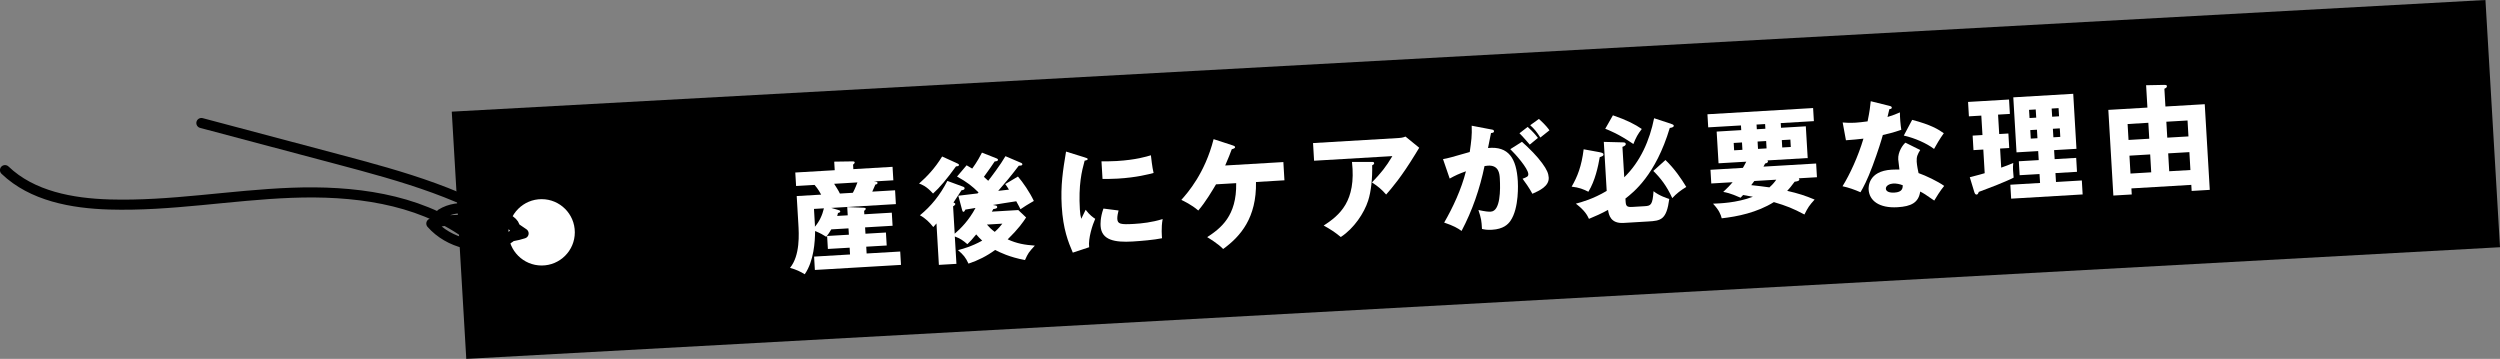 <?xml version="1.0" encoding="UTF-8"?><svg id="_レイヤー_2" xmlns="http://www.w3.org/2000/svg" viewBox="0 0 651.12 93.47"><rect x="0" y="0" width="651.12" height="93.47" fill="#808080" stroke="none"/><defs><style>.cls-1{fill:#fff;}.cls-2{fill:none;stroke:#000;stroke-linecap:round;stroke-linejoin:round;stroke-width:2.63px;}</style></defs><g id="_レイヤー_1-2"><polygon points="651.12 64.39 121.44 93.47 117.66 29.08 647.33 0 651.12 64.39"/><g><path class="cls-1" d="M220.79,56.07l-.13-2.13,4.35,.17c.19,.02,.46,.03,.48,.28,0,.15-.17,.32-.43,.54l.05,.88,7.16-.42,.2,3.41-7.16,.42,.1,1.65,5.33-.31,.2,3.38-5.33,.31,.1,1.77,8.75-.51,.2,3.48-22.43,1.32-.2-3.48,9.36-.55-.1-1.77-5.67,.33-.2-3.38,5.67-.33-.1-1.65-4.48,.26c-.47,.82-.81,1.27-1.32,1.94-.73-.48-1.52-.95-2.9-1.51-.02,2.75-.31,7.82-2.7,11.26-1.14-.7-2.15-1.19-3.83-1.67,2.65-3.25,2.33-8.79,2.16-11.57l-.42-7.13,6.37-.37c-.2-.35-.69-1.34-1.71-2.53l-4.82,.28-.21-3.51,10.27-.6-.13-2.23,4.83-.07c.15,0,.49,0,.5,.28,.01,.18-.08,.25-.42,.58l.07,1.16,10.21-.6,.21,3.51-5.09,.3c.77,.08,.96,.13,.97,.37,.02,.37-.43,.42-.56,.43-.13,.31-.29,.72-.81,1.85l5.94-.35,.21,3.6-16.83,.99,1.99,.59c.22,.08,.34,.13,.35,.32,.01,.21-.11,.28-.59,.43-.07,.31-.15,.56-.2,.75l2.71-.16Zm-8.55,2.31c0,.12,.02,.3,0,.67,1.2-1.42,1.91-2.96,2.35-4.79l-2.59,.15,.23,3.96Zm5.01-10.51c.54,.85,1.14,1.77,1.5,2.54l3.38-.2c.55-1.01,1.08-2.39,1.19-2.7l-6.07,.36Z"/><path class="cls-1" d="M249.31,42.55c.28,.14,.44,.22,.45,.4,.02,.34-.47,.36-.77,.38-2.4,3.32-4.26,5.54-5.98,7.08-1.77-1.98-3.02-2.39-3.64-2.6,1.95-1.74,4.03-3.82,6.01-7.05l3.93,1.79Zm.25,8.43c.36-.05,4.77-.56,5.04-.6,.12-.1,.2-.2,.26-.26-1.66-1.65-2.97-2.67-5.6-4.14l2.49-2.93c.6,.33,.85,.47,1.46,.86,.17-.25,1.28-1.67,2.54-4.16l3.85,1.52c.1,.06,.31,.13,.33,.35,.01,.24-.31,.42-.86,.42-.59,.86-1.55,2.32-2.82,4.02,.48,.43,.81,.72,1.13,1.03,.71-.9,3.24-4.23,4.49-6.41l4.14,1.77c.16,.05,.25,.17,.26,.32,.02,.34-.29,.35-.93,.39-2.27,2.98-3.27,4.14-5.36,6.55,1.43-.18,1.58-.18,2.8-.32-.54-.86-.61-.97-.97-1.44l3.31-1.97c1.28,1.48,3.09,4.1,4.14,6.36-.44,.27-1.66,.95-2.01,1.19-.24,.14-1.27,.84-1.47,.97-.25-.54-.35-.71-1.1-2.08-.97,.15-5.46,.84-6.09,.97l.74,.14c.18,.02,.38,.16,.39,.37,.02,.4-.4,.45-1.01,.55-.08,.16-.31,.51-.39,.67l6.89-.41,2.04,1.93c-.81,1.24-2,2.96-4.8,5.7,2.36,1.09,4.46,1.45,7.07,1.63-1.58,1.74-1.75,1.94-2.56,3.76-4.02-.74-6.67-2.05-7.77-2.63-2.2,1.6-4.46,2.74-6.95,3.56-.74-1.61-1.33-2.31-2.74-3.51,1.11-.31,3.52-.91,6.31-2.48-.65-.6-.81-.78-1.56-1.62-1.14,1.38-1.43,1.71-2.3,2.55-1.13-.97-1.83-1.48-3.27-2.01l.42,7.13-4.57,.27-.63-10.79c-.14,.19-.66,.74-.83,.94-.86-1.11-2.03-2.3-3.48-3.07,2.89-2.34,5.26-5.26,7.15-8.95l4.16,1.53c.09,.02,.31,.13,.33,.38,.02,.37-.34,.45-.82,.54-.34,.48-1.77,2.73-2.08,3.18,.31,.1,.47,.25,.48,.37,0,.15-.13,.37-.58,.62l.42,7.13c1.54-1.31,3.71-3.49,5.42-6.71-.3,.05-2.51,.42-2.64,.43-.16,.35-.3,.57-.49,.58-.24,.01-.33-.35-.37-.53l-.98-3.67Zm7.48,7.51c.66,.76,1.17,1.25,2.04,1.9,1.02-.92,1.47-1.49,1.98-2.14l-4.02,.24Z"/><path class="cls-1" d="M282.44,40.97c.59,.18,.84,.26,.85,.47,.02,.27-.59,.37-.8,.41-.76,2.77-1.62,6.3-1.24,12.71,.07,1.25,.15,1.58,.36,2.43,.16-.35,.82-1.73,1.15-2.36,.96,1.32,1.99,2.05,2.49,2.36-.68,1.48-1.87,5.1-1.58,7.4l-4.26,1.41c-1.2-2.8-2.53-6.12-2.88-12.06-.32-5.52,.31-9.35,1.12-14.26l4.8,1.49Zm8.89,13.85c-.15,.53-.37,1.58-.33,2.19,.08,1.34,.82,1.51,4.33,1.31,2.04-.12,4.72-.4,7.48-1.27-.42,2.29-.19,4.57-.16,5-2.09,.43-5.52,.72-7.69,.85-4.54,.27-8.09-.32-8.31-4.04-.02-.4-.13-2.13,.74-4.54l3.94,.5Zm-4.45-12.8c.92,0,2.14,.03,3.97-.08,5.03-.3,7.76-1.16,8.9-1.5,.06,.49,.34,3.16,.7,4.61-1.24,.32-4.4,1.18-9.33,1.47-1.8,.11-2.99,.08-3.97,.08l-.27-4.57Z"/><path class="cls-1" d="M316.71,48.01c-.84,1.4-2.67,4.56-4.62,6.82-1.74-1.52-3.81-2.47-4.41-2.77,1.61-1.81,6.14-6.91,8.4-15.82l5.08,1.66c.22,.08,.5,.18,.51,.43,.02,.3-.55,.46-.86,.54-.58,1.56-.69,1.84-1.71,4.23l15.15-.89,.28,4.75-7.41,.44c.18,9.29-4,14.15-8.55,17.45-1.46-1.5-3.68-2.78-4.16-3.09,3.56-2.32,7.72-5.53,7.55-14.06l-5.27,.31Z"/><path class="cls-1" d="M364.37,35.94c.21-.01,.98-.06,1.69-.37l3.57,2.91c-.28,.44-.36,.6-1,1.65-3.68,6.03-6.12,8.83-7.61,10.54-1.18-1.34-2.15-2.17-3.7-3.15,2.39-2.5,3.65-4.04,5.32-6.86l-20.39,1.2-.27-4.6,22.4-1.32Zm-7.04,6.23c.21-.01,.55,0,.57,.33,.02,.3-.37,.48-.52,.55,.08,3.36-.27,6.81-1.05,9.21-1.03,3.21-3.67,7.22-7.12,9.47-1.57-1.28-2.59-1.96-4.46-2.98,4.12-2.69,8.53-6.28,7.37-16.58h5.2Z"/><path class="cls-1" d="M388.34,33.7c.56,.09,.74,.14,.76,.48,.02,.4-.37,.42-.77,.47-.12,.62-.67,3.22-.78,3.9,5.38-.53,7.41,2.71,7.76,8.63,.03,.49,.41,7.01-1.93,10.36-.62,.89-1.83,2.13-4.79,2.3-1.34,.08-1.96-.07-2.61-.21-.13-2.23-.18-2.62-.93-4.93,1.95,.41,2.6,.46,3.24,.42,2.5-.15,2.51-5.65,2.33-8.7-.07-1.22-.29-3.44-3.07-3.28-.3,.02-.61,.07-.91,.11-1.21,5.88-3.17,11.59-5.98,16.9-.96-.71-2.07-1.35-4.53-2.18,2.28-3.93,4.48-8.67,5.67-13.36-1.86,.66-2.81,1.11-4.23,1.9l-1.74-5.07c1.21-.19,2.54-.58,6.96-1.85,.39-2.71,.63-4.38,.51-6.85l5.04,.96Zm8.05,3.23c2.03,1.81,3.99,3.8,5.28,5.59,1.23,1.67,1.62,2.66,1.69,3.72,.13,2.29-2.46,3.42-4.25,4.23-.76-1.45-2.02-3.21-2.56-3.92,1.14-.43,1.53-.58,1.49-1.25-.09-1.46-3.3-5.13-4.69-6.45l3.04-1.92Zm1.48-3.88c1.42,1.29,2.02,2.02,2.68,2.87-.67,.53-.82,.66-2.13,1.75-.33-.38-1.97-2.3-2.68-2.96l2.14-1.66Zm2.94-2.07c1.78,1.61,2.41,2.49,2.74,2.96-.64,.53-1.69,1.35-2.37,1.88-.94-1.47-1.5-2.17-2.64-3.21l2.26-1.63Z"/><path class="cls-1" d="M416.64,39.65c.46,.1,.96,.19,.98,.55,.02,.4-.28,.5-.97,.73-.41,2.38-1.2,6.16-2.96,9.01-1.32-.66-2.39-1.11-4.36-1.33,1.5-2.57,2.59-5.32,3.13-9.73l4.17,.76Zm18.53-7.42c.41,.13,.75,.26,.76,.51,.02,.43-.67,.53-1.04,.58-3.68,12.3-9.47,16.77-11.55,18.39l.05,.79c.07,1.22,.39,1.48,1.79,1.39l3.2-.19c1.58-.09,2.03-.33,2.28-3.9,1.54,1.22,3.56,1.84,4.1,2.02-.72,5.46-2.21,5.67-5.47,5.86l-6.43,.38c-3.35,.2-3.85-2.04-4.05-3.4-1.72,.96-3.33,1.66-4.97,2.34-.45-.95-1.04-2.14-3.41-3.96,1.48-.39,4.49-1.21,8.03-3.32l-.75-12.77,5.05,.13c.28,.01,.65,.05,.67,.42,.02,.34-.33,.54-.87,.75l.47,7.92c4.23-4.1,6.62-9.63,7.78-15.38l4.37,1.43Zm-15.09-2.2c3.65,1.25,5.8,2.38,7.52,3.56-1.02,1.31-1.52,2.23-2.19,3.92-3.89-2.65-6.3-3.57-7.33-3.97l2-3.51Zm13.68,11.64c2.4,2.31,4.11,4.84,5.43,7.02-1.36,.81-2.59,1.74-3.65,2.91-1.47-3.22-3.06-5.23-4.94-7.08l3.17-2.85Z"/><path class="cls-1" d="M445.7,47.79l-.21-3.57,8.44-.5c.25-.44,.5-.85,.88-1.61l-7.22,.42-.49-8.26,6.4-.38-.07-1.22-8.53,.5-.2-3.41,27.52-1.62,.2,3.41-8.63,.51,.07,1.22,6.46-.38,.49,8.26-10.49,.62c.06,.06,.13,.15,.14,.24,.03,.43-.55,.52-.73,.56-.19,.35-.28,.51-.44,.82l13.72-.81,.21,3.57-4.73,.28c.07,.09,.13,.18,.14,.27,.02,.37-.34,.51-1.22,.62-.85,1.18-1.42,1.83-1.94,2.38,2.88,.66,4.72,1.25,7.14,2.27-1.41,1.58-1.69,1.97-2.65,3.89-3.03-1.6-4.63-2.24-7.96-3.23-4.4,2.74-9.53,3.77-13.58,4.22-.28-1.05-.67-2.1-2.27-3.81,1.68-.07,6.08-.17,10.38-1.8-.56-.12-1.11-.21-2.54-.46-.17,.16-.4,.45-.66,.71-2.86-1.27-3.88-1.39-4.52-1.51,1.28-1.18,1.68-1.66,2.45-2.53l-5.58,.33Zm8-10.69l-2.16,.13,.11,1.92,2.16-.13-.11-1.92Zm3.22,10.03c-.23,.29-.54,.7-.82,1.09,1.02,.09,3.88,.45,4.74,.58,.93-.82,1.44-1.49,1.78-2l-5.7,.34Zm2.8-14.82l-2.23,.13,.07,1.22,2.23-.13-.07-1.22Zm-1.85,6.47l2.23-.13-.11-1.92-2.23,.13,.11,1.92Zm6.31-.37l2.23-.13-.11-1.92-2.23,.13,.11,1.92Z"/><path class="cls-1" d="M479.91,31.9c.92,.07,1.78,.14,3.4,.05,.88-.05,1.79-.17,3.1-.34,.55-2.66,.69-3.96,.82-5.25l4.87,1.21c.43,.1,.59,.21,.61,.45,.02,.37-.47,.39-.62,.4-.08,.22-.39,1.64-.49,2.05,1.47-.45,2.37-.81,3.23-1.2-.02,1.25,.16,3.32,.36,4.54-2.13,.74-3.82,1.14-4.81,1.35-.35,1.27-1.22,4.14-2.65,7.99-1.4,3.75-2.42,5.65-3.17,6.92-1.48-.65-3.16-1.25-4.68-1.56,1.93-3.11,4.07-7.76,5.45-12.4-.7,.1-3.62,.37-4.56,.42l-.85-4.63Zm20.21,7.16c-.67,1.08-1,1.77-.92,3.05,.06,1.01,.36,2.43,.48,2.97,1.87,.65,5.02,2.15,6.68,3.34-.97,1.13-2.23,3.19-2.59,3.82-2.42-1.69-2.71-1.86-3.66-2.35-.41,2.9-2.37,3.87-5.88,4.08-4.85,.29-7.38-1.74-7.55-4.6-.03-.58-.16-4.82,6-5.18,.85-.05,1.47-.03,2.02-.03-.04-.21-.29-2.4-.31-2.64-.12-1.98,1.24-3.87,1.88-4.36l3.84,1.91Zm-7.07,8.74c-.85,.05-1.93,.54-1.88,1.36,.04,.73,.95,1.08,2.23,1,2.07-.12,2.14-1.13,2.18-1.9-.75-.32-1.71-.51-2.54-.46Zm4.96-16.59c4.94,1.3,6.81,2.47,8.25,3.49-.96,1.31-2.07,3.21-2.54,4.09-1.89-1.45-5.03-2.85-7.88-3.48l2.18-4.1Z"/><path class="cls-1" d="M520.7,34.91l2.38-.14,.22,3.78-2.38,.14,.29,4.97c1.08-.37,2.13-.77,3.14-1.22-.17,1.26,0,2.66,.1,3.82-.83,.48-3.22,1.44-4.35,1.91-.75,.32-4.07,1.55-4.73,1.81-.13,.4-.3,.69-.54,.7-.37,.02-.51-.31-.62-.64l-1.18-3.88c2.02-.49,3.46-.94,3.88-1.05l-.36-6.16-2.56,.15-.22-3.78,2.56-.15-.3-5.06-3.23,.19-.22-3.75,10.67-.63,.22,3.75-3.08,.18,.3,5.06Zm21.51,12.1l.21,3.63-18.62,1.1-.21-3.63,7.74-.46-.14-2.32-5.18,.3-.21-3.63,5.18-.3-.14-2.35-5.64,.33-.84-14.33,15.61-.92,.84,14.33-5.82,.34,.14,2.35,5.61-.33,.21,3.63-5.61,.33,.14,2.32,6.74-.4Zm-11.88-16.37l-.13-2.13-1.74,.1,.13,2.13,1.74-.1Zm-1.55,3.24l.13,2.22,1.74-.1-.13-2.22-1.74,.1Zm7.5-3.59l-.13-2.13-1.8,.11,.13,2.13,1.8-.11Zm-1.61,3.25l.13,2.22,1.8-.11-.13-2.22-1.8,.11Z"/><path class="cls-1" d="M555.12,49.07l.09,1.58-4.79,.28-1.31-22.31,10.18-.6-.34-5.82,4.7-.09c.58,0,.71,.11,.72,.32,.02,.37-.33,.54-.66,.68l.27,4.63,10.24-.6,1.31,22.31-4.72,.28-.09-1.58-15.61,.92Zm4.65-12.94l-.24-4.15-5.4,.32,.24,4.15,5.4-.32Zm.51,8.75l-.27-4.66-5.4,.32,.27,4.66,5.4-.32Zm9.7-9.35l-.24-4.15-5.52,.32,.24,4.15,5.52-.32Zm.51,8.75l-.27-4.66-5.52,.32,.27,4.66,5.52-.32Z"/></g><circle class="cls-1" cx="141.07" cy="60.51" r="8.64"/><path class="cls-2" d="M52.45,32.04l35.35,9.39c16.94,4.5,34.3,9.19,48.57,19.37-7.35,2.41-15.97,.36-21.46-5.1,4.65-2.86,10.64-1.11,15.78,.71,1.56,.55,3.39,1.44,3.48,3.09,.09,1.56-1.48,2.68-2.94,3.25-6.41,2.54-14.32,.64-18.89-4.53,5.81-1.56,12.13-1.15,17.69,1.15,.99,1.79-1.1,4-3.15,3.98-2.04-.02-3.8-1.37-5.47-2.55-12.93-9.16-29.63-11.19-45.47-10.59-15.84,.6-31.58,3.52-47.42,3.05-9.77-.29-20.16-2.19-27.22-8.95"/></g></svg>